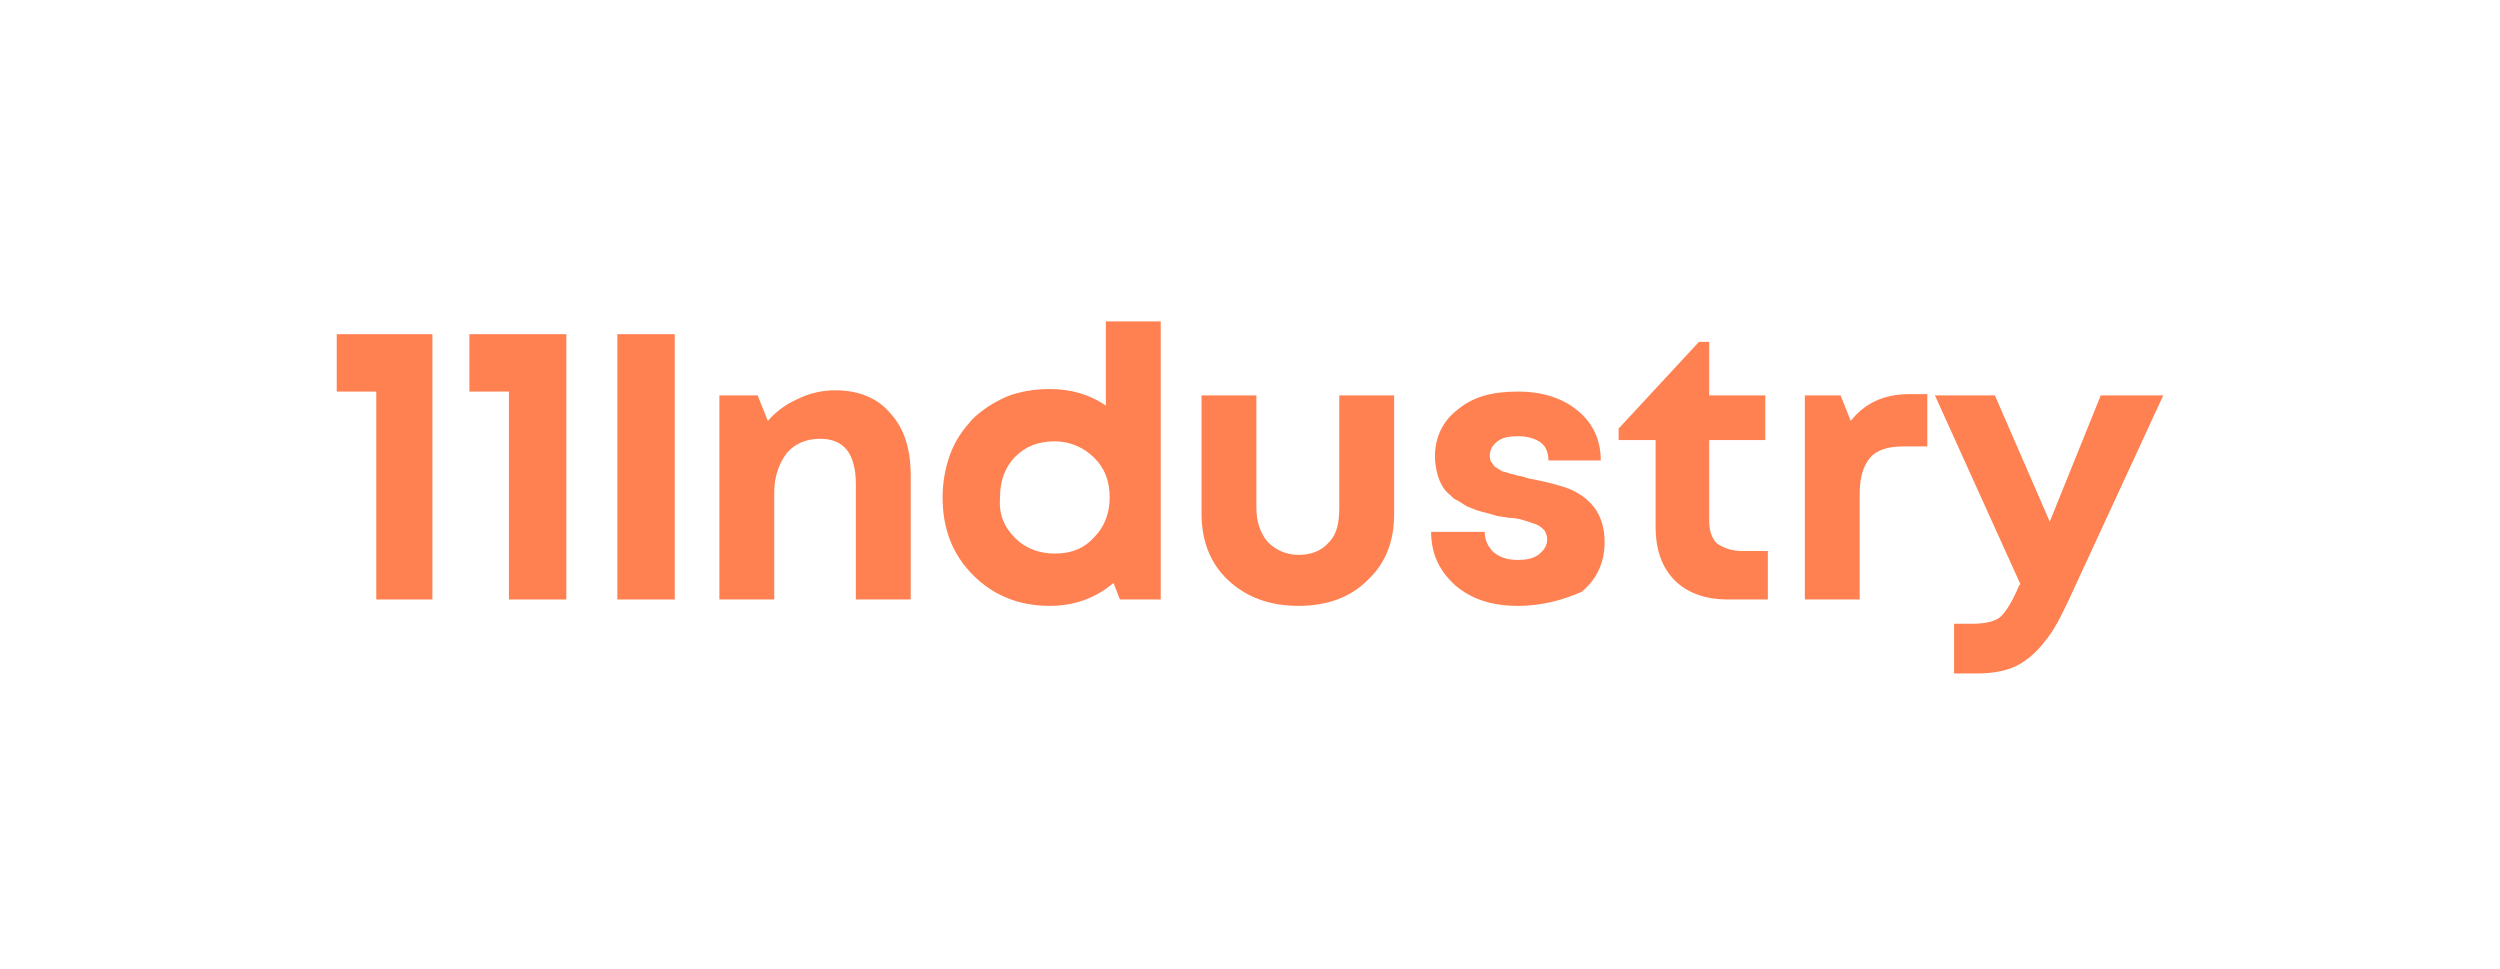 <?xml version="1.0" encoding="utf-8"?>
<!-- Generator: Adobe Illustrator 28.0.0, SVG Export Plug-In . SVG Version: 6.00 Build 0)  -->
<svg version="1.1" id="Layer_1" xmlns="http://www.w3.org/2000/svg" xmlns:xlink="http://www.w3.org/1999/xlink" x="0px" y="0px"
	 viewBox="0 0 196 76" style="enable-background:new 0 0 196 76; fill: #ff8050;" xml:space="preserve">
<style type="text/css">
	.st0{fill-rule:evenodd;clip-rule:evenodd;}
</style>
<g>
	<g>
		<g>
			<g>
				<g>
					<path d="M48.4,47V26.2h4.5V47H48.4z"/>
					<path d="M65.5,30.6c1.8,0,3.3,0.6,4.3,1.8c1.1,1.2,1.6,2.8,1.6,4.9V47h-4.3v-9c0-2.4-0.9-3.6-2.8-3.6c-1.1,0-2,0.4-2.6,1.1
						c-0.6,0.8-1,1.8-1,3.1V47h-4.3V31h3l0.8,2c0.6-0.7,1.4-1.3,2.3-1.7C63.5,30.8,64.5,30.6,65.5,30.6z"/>
					<path d="M86.7,25.2h4.3V47h-3.2l-0.5-1.3c-1.4,1.2-3.1,1.8-5,1.8c-2.4,0-4.4-0.8-6-2.4c-1.6-1.6-2.4-3.6-2.4-6.1
						c0-1.2,0.2-2.3,0.6-3.4c0.4-1.1,1-1.9,1.7-2.7c0.7-0.7,1.6-1.3,2.7-1.8c1-0.4,2.2-0.6,3.4-0.6c1.6,0,3.1,0.4,4.4,1.3V25.2z
						 M79.6,42.2c0.8,0.8,1.9,1.2,3.1,1.2c1.3,0,2.3-0.4,3.1-1.3c0.8-0.8,1.2-1.9,1.2-3.1c0-1.3-0.4-2.3-1.2-3.1
						c-0.8-0.8-1.9-1.3-3.1-1.3c-1.3,0-2.3,0.4-3.1,1.2c-0.8,0.8-1.2,1.9-1.2,3.2C78.3,40.3,78.7,41.3,79.6,42.2z"/>
					<path d="M101.8,47.5c-2.3,0-4.1-0.7-5.5-2c-1.4-1.3-2.1-3.1-2.1-5.2V31h4.3v8.8c0,1.1,0.3,2,0.9,2.7c0.6,0.6,1.4,1,2.4,1
						c1,0,1.8-0.3,2.4-1c0.6-0.6,0.8-1.5,0.8-2.7V31h4.3v9.3c0,2.2-0.7,3.9-2.1,5.2C105.9,46.8,104.1,47.5,101.8,47.5z"/>
					<path d="M119,47.5c-2,0-3.6-0.5-4.9-1.6c-1.2-1.1-1.9-2.4-1.9-4.2h4.2c0,0.7,0.3,1.2,0.7,1.6c0.5,0.4,1.1,0.6,1.9,0.6
						c0.6,0,1.2-0.1,1.6-0.4c0.4-0.3,0.7-0.7,0.7-1.2c0-0.3-0.1-0.5-0.2-0.7c-0.2-0.2-0.4-0.4-0.7-0.5c-0.3-0.1-0.6-0.2-0.9-0.3
						c-0.3-0.1-0.7-0.2-1.2-0.2c-0.5-0.1-0.8-0.1-1.1-0.2c-0.3-0.1-0.7-0.2-1.1-0.3c-0.4-0.1-0.8-0.3-1.1-0.4
						c-0.3-0.2-0.6-0.4-1-0.6c-0.3-0.3-0.6-0.5-0.8-0.8c-0.2-0.3-0.4-0.7-0.5-1.1c-0.1-0.4-0.2-0.9-0.2-1.4c0-1.5,0.6-2.8,1.8-3.7
						c1.2-1,2.7-1.4,4.7-1.4c1.9,0,3.5,0.5,4.7,1.5c1.2,1,1.8,2.3,1.8,3.9h-4.1c0-0.6-0.2-1.1-0.6-1.4c-0.4-0.3-1-0.5-1.8-0.5
						c-0.7,0-1.2,0.1-1.6,0.4c-0.4,0.3-0.6,0.7-0.6,1.1c0,0.2,0,0.3,0.1,0.5c0.1,0.1,0.2,0.3,0.3,0.4c0.2,0.1,0.3,0.2,0.5,0.3
						c0.1,0.1,0.4,0.1,0.6,0.2c0.3,0.1,0.5,0.1,0.7,0.2c0.2,0,0.5,0.1,0.8,0.2c1.6,0.3,2.7,0.6,3.4,0.9c1.7,0.8,2.6,2.1,2.6,4.1
						c0,1.6-0.6,2.9-1.8,3.9C122.6,47,121,47.5,119,47.5z"/>
					<path d="M136.6,43.2h2V47h-3.1c-1.8,0-3.2-0.5-4.2-1.5c-1-1-1.5-2.4-1.5-4.2v-6.8h-2.9v-0.9l6.3-6.8h0.8V31h4.4v3.5h-4.4v6.3
						c0,0.8,0.2,1.4,0.6,1.8C135.2,43,135.8,43.2,136.6,43.2z"/>
					<path d="M149.7,30.9h1.4V35h-1.9c-1.2,0-2.1,0.3-2.6,0.9c-0.5,0.6-0.8,1.5-0.8,2.8V47h-4.3V31h2.8l0.8,2
						C146.2,31.6,147.7,30.9,149.7,30.9z"/>
					<path d="M164.7,31h4.9l-7.3,15.8c-0.7,1.5-1.3,2.7-2,3.5c-0.6,0.8-1.4,1.5-2.2,1.9c-0.8,0.4-1.9,0.6-3.1,0.6h-1.8v-3.9h1.5
						c1,0,1.8-0.2,2.2-0.6c0.4-0.4,0.9-1.2,1.4-2.4l0.1-0.1L151.7,31h4.7l4.3,9.9L164.7,31z"/>
				</g>
			</g>
		</g>
	</g>
	<g>
		<polygon points="44.4,26.2 44.4,26.2 39.9,26.2 39.9,26.2 36.8,26.2 36.8,30.7 39.9,30.7 39.9,30.7 39.9,47 44.4,47 44.4,30.7 
			44.4,30.7 		"/>
	</g>
	<g>
		<polygon points="33.9,26.2 33.9,26.2 29.5,26.2 29.5,26.2 26.4,26.2 26.4,30.7 29.5,30.7 29.5,30.7 29.5,47 33.9,47 33.9,30.7 
			33.9,30.7 		"/>
	</g>
</g>
</svg>
